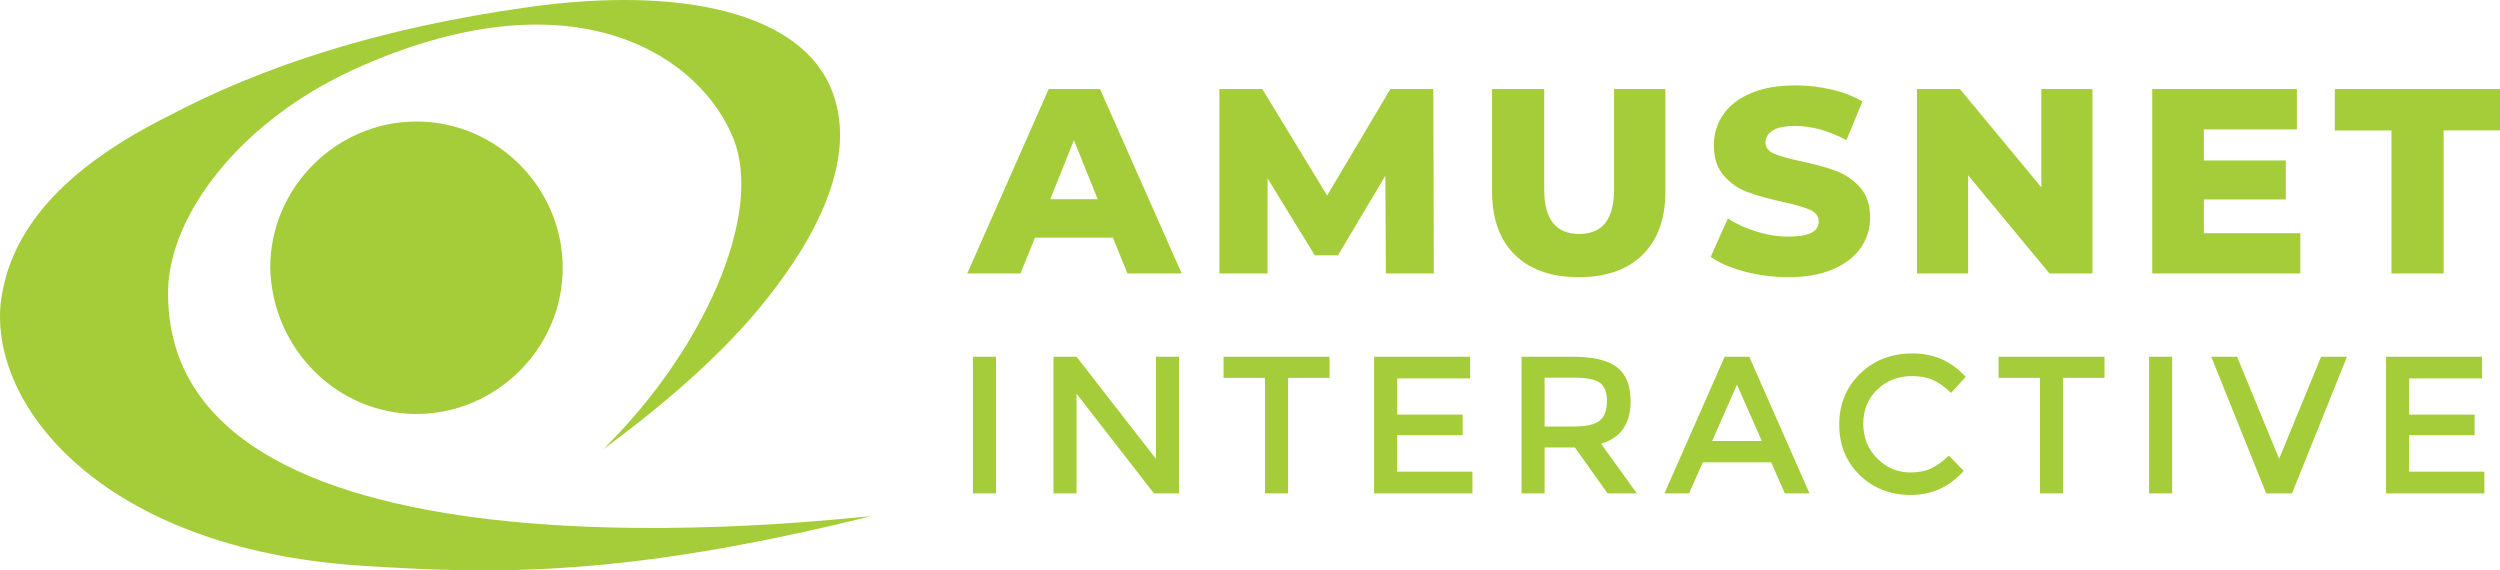 <?xml version="1.0" encoding="UTF-8"?><svg xmlns="http://www.w3.org/2000/svg" viewBox="0 0 412.772 94.174"><defs><style>.d{fill:#a5cd39;}</style></defs><g id="a"/><g id="b"><g id="c"><path class="d" d="M228.82,45.155h7.917l-.086-30.449h-7.09l-10.44,17.574-10.7-17.574h-7.09v30.449h7.959v-15.703l7.787,12.702h3.828l7.829-13.136,.087,16.137Zm1.865,26.689h10.814v-3.39h-10.814v-5.973h12.041v-3.583h-15.851v22.565h16.237v-3.584h-12.428v-6.036Zm-70.048,9.62h3.809v-22.565h-3.809v22.565Zm219.164-42.964h-15.921v-5.568h13.528v-6.438h-13.528v-5.132h15.355v-6.655h-23.881v30.449h24.446v-6.655Zm-110.574,27.728c0-2.562-.743-4.423-2.227-5.584-1.485-1.163-3.949-1.745-7.392-1.745h-8.393v22.564h3.809v-7.585h5.004l5.391,7.585h4.842l-5.907-8.199c3.249-.968,4.875-3.313,4.875-7.036Zm-9.458,4.196h-4.746v-8.07h4.843c2.044,0,3.464,.274,4.261,.823,.796,.548,1.194,1.56,1.194,3.034s-.387,2.545-1.162,3.211c-.775,.669-2.238,1.002-4.39,1.002Zm-57.749-8.038h6.844v19.078h3.809v-19.078h6.844v-3.487h-17.497v3.487Zm-11.169,13.364l-13.106-16.851h-3.809v22.565h3.809v-16.463l12.783,16.463h4.132v-22.565h-3.809v16.851Zm-17.709-61.044l-13.441,30.449h8.787l2.392-5.916h12.876l2.393,5.916h8.96l-13.485-30.449h-8.482Zm.26,18.182l3.915-9.744,3.915,9.744h-7.829Zm156.575,29.497h6.844v19.078h3.809v-19.078h6.844v-3.487h-17.497v3.487Zm24.856,19.078h3.809v-22.565h-3.809v22.565Zm21.467-5.714l-6.94-16.851h-4.261l9.071,22.565h4.261l9.071-22.565h-4.261l-6.94,16.851ZM274.972,14.707h-8.482V31.322c0,4.872-1.913,7.308-5.742,7.308-3.857,0-5.785-2.436-5.785-7.308V14.707h-8.613V31.583c0,4.524,1.255,8.019,3.763,10.483,2.508,2.465,6.025,3.697,10.548,3.697s8.04-1.232,10.549-3.697c2.508-2.465,3.763-5.96,3.763-10.483V14.707Zm122.796,57.138h10.814v-3.39h-10.814v-5.973h12.041v-3.583h-15.851v22.565h16.237v-3.584h-12.428v-6.036Zm-12.269-57.138v6.829h9.353v23.62h8.612V21.535h9.309v-6.829h-27.273Zm-78.252,26.186c1.015-1.479,1.523-3.132,1.523-4.959,0-2.116-.559-3.791-1.675-5.023-1.117-1.233-2.436-2.131-3.958-2.697-1.523-.566-3.445-1.095-5.764-1.588-2.058-.435-3.552-.856-4.48-1.262-.929-.406-1.393-1.015-1.393-1.827,0-.812,.392-1.471,1.175-1.979,.783-.507,2.03-.761,3.741-.761,2.726,0,5.539,.783,8.439,2.349l2.653-6.394c-1.479-.87-3.191-1.529-5.133-1.979-1.942-.449-3.915-.674-5.916-.674-2.929,0-5.401,.434-7.416,1.305-2.017,.87-3.532,2.052-4.546,3.545-1.015,1.494-1.522,3.169-1.522,5.024,0,2.117,.55,3.799,1.653,5.046,1.102,1.247,2.42,2.153,3.958,2.719,1.537,.565,3.45,1.094,5.742,1.587,2.087,.464,3.603,.906,4.545,1.327,.943,.421,1.413,1.066,1.413,1.935,0,1.654-1.653,2.48-4.958,2.48-1.74,0-3.509-.276-5.306-.827-1.799-.551-3.379-1.276-4.741-2.175l-2.828,6.351c1.449,1.015,3.334,1.827,5.655,2.436,2.32,.609,4.712,.913,7.177,.913,2.9,0,5.365-.442,7.395-1.327,2.03-.884,3.552-2.066,4.567-3.545Zm38.235,4.263V14.706h-8.439V30.931l-13.441-16.225h-7.09v30.449h8.438V28.93l13.441,16.225h7.09Zm-29.77,16.94c1.291,0,2.415,.205,3.374,.614,.957,.409,1.973,1.129,3.051,2.162l2.42-2.647c-2.345-2.583-5.267-3.873-8.764-3.873s-6.391,1.119-8.683,3.357c-2.292,2.238-3.438,5.035-3.438,8.393s1.124,6.133,3.374,8.329c2.248,2.195,5.078,3.292,8.489,3.292s6.312-1.324,8.7-3.971l-2.453-2.518c-1.033,.968-2.023,1.674-2.969,2.115-.947,.442-2.077,.661-3.389,.661-2.11,0-3.933-.769-5.472-2.308-1.539-1.539-2.308-3.454-2.308-5.746s.775-4.175,2.325-5.649c1.549-1.472,3.465-2.211,5.745-2.211Zm-30.956-3.196l-9.943,22.564h4.068l2.26-5.132h11.298l2.26,5.132h4.067l-9.943-22.564h-4.067Zm-2.066,13.914l4.1-9.297,4.1,9.297h-8.199ZM68.763,20.062c-13.09,0-24.144,10.763-24.144,24.144,.291,13.381,11.054,24.144,24.144,24.144s24.144-10.763,24.144-24.144c0-13.09-10.763-24.144-24.144-24.144ZM27.747,48.279c0-12.508,11.927-28.798,32.289-37.525,35.489-15.417,55.851-1.164,61.087,12.217,4.945,12.508-4.945,34.907-21.526,51.197,11.927-8.727,21.817-17.744,28.507-26.762,9.018-11.927,12.799-23.271,9.309-32.289C132.468,2.027,112.396-2.337,87.38,1.154c-25.017,3.491-44.216,9.89-59.633,18.035C10.293,27.916,1.566,38.097,.112,50.024c-1.745,17.163,16.872,40.434,59.051,43.343,22.108,1.454,43.634,2.036,84.65-8.145-4.945,.291-116.357,14.254-116.066-36.943Z"/></g></g></svg>